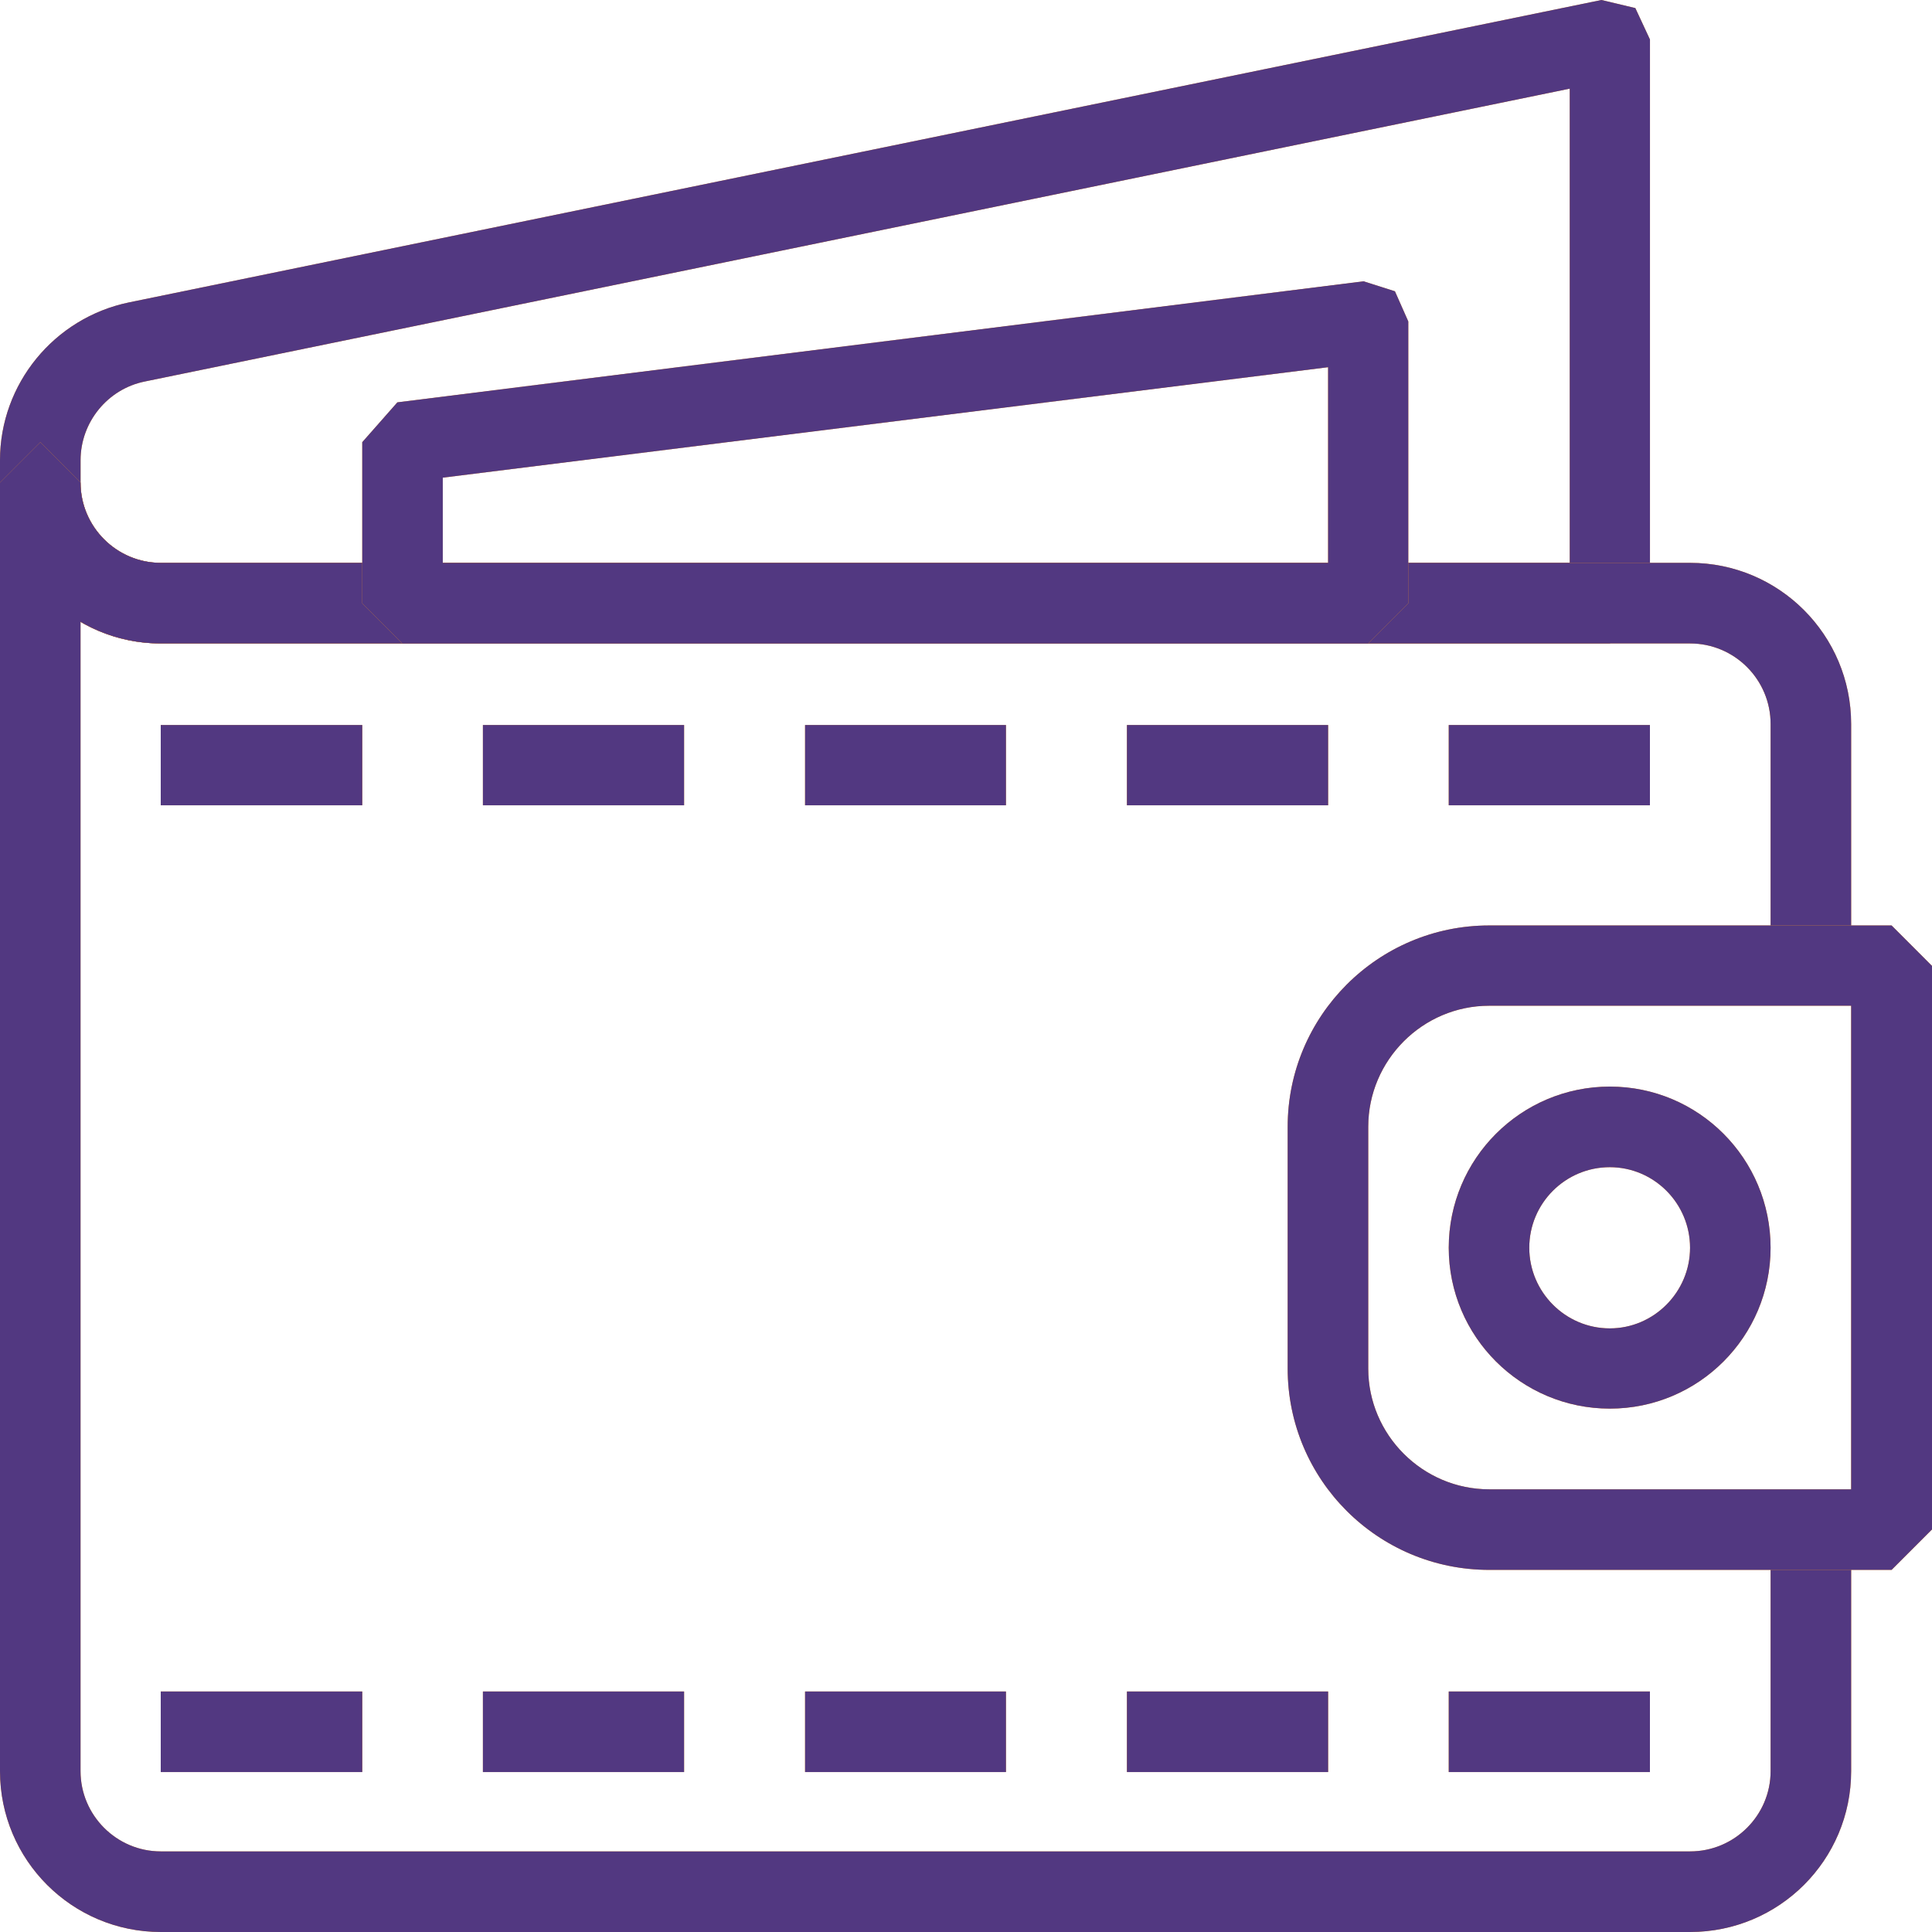 <svg width="60" height="60" viewBox="0 0 60 60" fill="none" xmlns="http://www.w3.org/2000/svg">
<path fill-rule="evenodd" clip-rule="evenodd" d="M48.75 2.753L4.501 11.847C3.342 12.079 2.502 13.113 2.502 14.292V14.987C2.502 16.36 3.622 17.48 4.993 17.48H48.75V2.753ZM49.995 19.984H4.993C2.24 19.984 0 17.742 0 14.988V14.292C0 11.925 1.68 9.876 3.998 9.393L49.734 0L50.787 0.251L51.241 1.227V18.738L49.995 19.984Z" fill="#F7941D"/>
<path fill-rule="evenodd" clip-rule="evenodd" d="M48.75 2.753L4.501 11.847C3.342 12.079 2.502 13.113 2.502 14.292V14.987C2.502 16.36 3.622 17.48 4.993 17.48H48.75V2.753ZM49.995 19.984H4.993C2.24 19.984 0 17.742 0 14.988V14.292C0 11.925 1.68 9.876 3.998 9.393L49.734 0L50.787 0.251L51.241 1.227V18.738L49.995 19.984Z" fill="#523881"/>
<path fill-rule="evenodd" clip-rule="evenodd" d="M52.487 60H4.993C2.24 60 0 57.767 0 55.004V14.987L1.255 13.731L2.501 14.987C2.501 16.359 3.621 17.48 4.993 17.48H52.487C55.249 17.48 57.489 19.722 57.489 22.486V29.994H54.988V22.486C54.988 21.104 53.868 19.983 52.487 19.983H4.993C4.095 19.983 3.235 19.741 2.501 19.307V55.004C2.501 56.376 3.621 57.497 4.993 57.497H52.487C53.868 57.497 54.988 56.376 54.988 55.004V47.495H57.489V55.004C57.489 57.767 55.249 60 52.487 60Z" fill="#F7941D"/>
<path fill-rule="evenodd" clip-rule="evenodd" d="M52.487 60H4.993C2.24 60 0 57.767 0 55.004V14.987L1.255 13.731L2.501 14.987C2.501 16.359 3.621 17.48 4.993 17.48H52.487C55.249 17.48 57.489 19.722 57.489 22.486V29.994H54.988V22.486C54.988 21.104 53.868 19.983 52.487 19.983H4.993C4.095 19.983 3.235 19.741 2.501 19.307V55.004C2.501 56.376 3.621 57.497 4.993 57.497H52.487C53.868 57.497 54.988 56.376 54.988 55.004V47.495H57.489V55.004C57.489 57.767 55.249 60 52.487 60Z" fill="#523881"/>
<path fill-rule="evenodd" clip-rule="evenodd" d="M46.248 31.234C44.182 31.234 42.492 32.926 42.492 34.994V42.502C42.492 44.56 44.182 46.252 46.248 46.252H57.489V31.234H46.248ZM58.745 48.754H46.248C42.791 48.754 39.99 45.952 39.99 42.502V34.993C39.99 31.553 42.791 28.741 46.248 28.741H58.745L60 29.997V47.498L58.745 48.754Z" fill="#F7941D"/>
<path fill-rule="evenodd" clip-rule="evenodd" d="M46.248 31.234C44.182 31.234 42.492 32.926 42.492 34.994V42.502C42.492 44.56 44.182 46.252 46.248 46.252H57.489V31.234H46.248ZM58.745 48.754H46.248C42.791 48.754 39.99 45.952 39.99 42.502V34.993C39.99 31.553 42.791 28.741 46.248 28.741H58.745L60 29.997V47.498L58.745 48.754Z" fill="#523881"/>
<path fill-rule="evenodd" clip-rule="evenodd" d="M49.994 36.248C48.613 36.248 47.493 37.369 47.493 38.751C47.493 40.123 48.613 41.254 49.994 41.254C51.365 41.254 52.486 40.123 52.486 38.751C52.486 37.369 51.365 36.248 49.994 36.248ZM49.995 43.746C47.233 43.746 44.992 41.505 44.992 38.75C44.992 35.987 47.233 33.745 49.995 33.745C52.757 33.745 54.987 35.987 54.987 38.75C54.987 41.505 52.757 43.746 49.995 43.746Z" fill="#F7941D"/>
<path fill-rule="evenodd" clip-rule="evenodd" d="M49.994 36.248C48.613 36.248 47.493 37.369 47.493 38.751C47.493 40.123 48.613 41.254 49.994 41.254C51.365 41.254 52.486 40.123 52.486 38.751C52.486 37.369 51.365 36.248 49.994 36.248ZM49.995 43.746C47.233 43.746 44.992 41.505 44.992 38.75C44.992 35.987 47.233 33.745 49.995 33.745C52.757 33.745 54.987 35.987 54.987 38.75C54.987 41.505 52.757 43.746 49.995 43.746Z" fill="#523881"/>
<path fill-rule="evenodd" clip-rule="evenodd" d="M4.992 25.009H11.25V22.516H4.992V25.009Z" fill="#F7941D"/>
<path fill-rule="evenodd" clip-rule="evenodd" d="M4.992 25.009H11.25V22.516H4.992V25.009Z" fill="#523881"/>
<path fill-rule="evenodd" clip-rule="evenodd" d="M4.992 55.033H11.25V52.531H4.992V55.033Z" fill="#F7941D"/>
<path fill-rule="evenodd" clip-rule="evenodd" d="M4.992 55.033H11.25V52.531H4.992V55.033Z" fill="#523881"/>
<path fill-rule="evenodd" clip-rule="evenodd" d="M14.997 25.009H21.245V22.516H14.997V25.009Z" fill="#F7941D"/>
<path fill-rule="evenodd" clip-rule="evenodd" d="M14.997 25.009H21.245V22.516H14.997V25.009Z" fill="#523881"/>
<path fill-rule="evenodd" clip-rule="evenodd" d="M14.997 55.033H21.245V52.531H14.997V55.033Z" fill="#F7941D"/>
<path fill-rule="evenodd" clip-rule="evenodd" d="M14.997 55.033H21.245V52.531H14.997V55.033Z" fill="#523881"/>
<path fill-rule="evenodd" clip-rule="evenodd" d="M25.002 25.009H31.241V22.516H25.002V25.009Z" fill="#F7941D"/>
<path fill-rule="evenodd" clip-rule="evenodd" d="M25.002 25.009H31.241V22.516H25.002V25.009Z" fill="#523881"/>
<path fill-rule="evenodd" clip-rule="evenodd" d="M25.002 55.033H31.241V52.531H25.002V55.033Z" fill="#F7941D"/>
<path fill-rule="evenodd" clip-rule="evenodd" d="M25.002 55.033H31.241V52.531H25.002V55.033Z" fill="#523881"/>
<path fill-rule="evenodd" clip-rule="evenodd" d="M34.998 25.009H41.246V22.516H34.998V25.009Z" fill="#F7941D"/>
<path fill-rule="evenodd" clip-rule="evenodd" d="M34.998 25.009H41.246V22.516H34.998V25.009Z" fill="#523881"/>
<path fill-rule="evenodd" clip-rule="evenodd" d="M34.998 55.033H41.246V52.531H34.998V55.033Z" fill="#F7941D"/>
<path fill-rule="evenodd" clip-rule="evenodd" d="M34.998 55.033H41.246V52.531H34.998V55.033Z" fill="#523881"/>
<path fill-rule="evenodd" clip-rule="evenodd" d="M44.992 25.009H51.24V22.516H44.992V25.009Z" fill="#F7941D"/>
<path fill-rule="evenodd" clip-rule="evenodd" d="M44.992 25.009H51.24V22.516H44.992V25.009Z" fill="#523881"/>
<path fill-rule="evenodd" clip-rule="evenodd" d="M44.992 55.033H51.24V52.531H44.992V55.033Z" fill="#F7941D"/>
<path fill-rule="evenodd" clip-rule="evenodd" d="M44.992 55.033H51.24V52.531H44.992V55.033Z" fill="#523881"/>
<path fill-rule="evenodd" clip-rule="evenodd" d="M13.751 17.482H41.245V11.404L13.751 14.834V17.482ZM42.491 19.985H12.495L11.25 18.738V13.732L12.341 12.495L42.346 8.736L43.321 9.046L43.736 9.983V18.738L42.491 19.985Z" fill="#F7941D"/>
<path fill-rule="evenodd" clip-rule="evenodd" d="M13.751 17.482H41.245V11.404L13.751 14.834V17.482ZM42.491 19.985H12.495L11.25 18.738V13.732L12.341 12.495L42.346 8.736L43.321 9.046L43.736 9.983V18.738L42.491 19.985Z" fill="#523881"/>
</svg>
